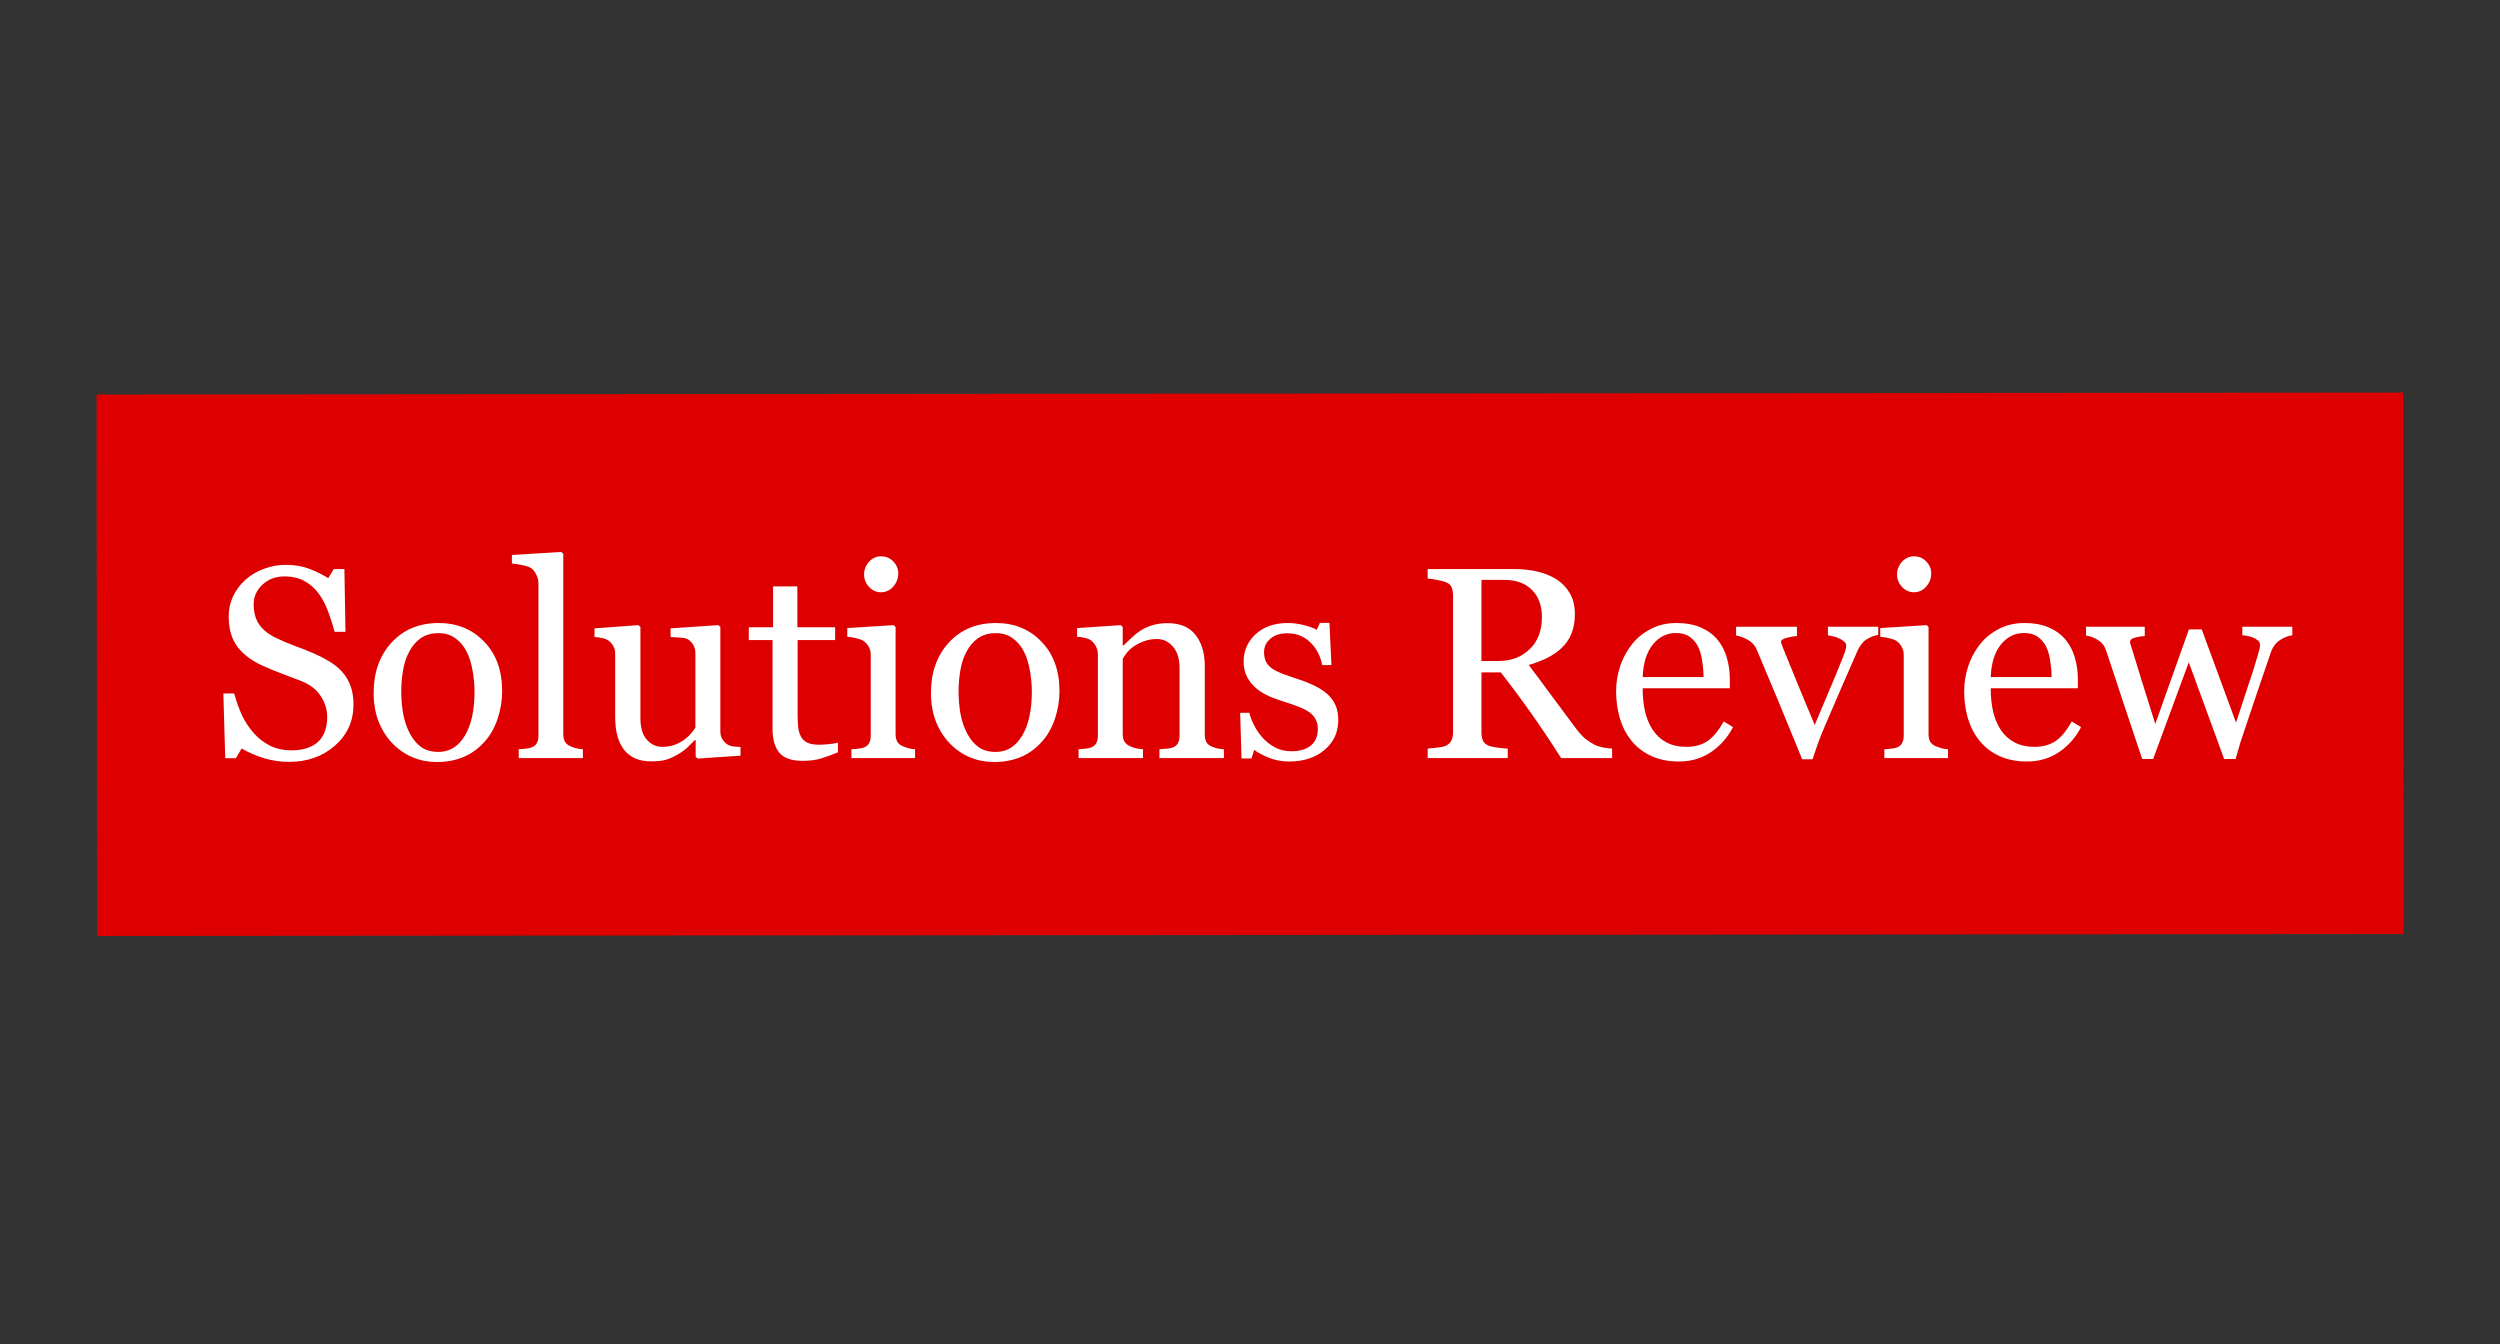 <?xml version="1.0" encoding="UTF-8"?>
<svg xmlns="http://www.w3.org/2000/svg" width="186" height="100" viewBox="0 0 186 100" fill="none">
  <rect x="0" y="0" width="186" height="100" fill="#333333" stroke="none"/>
  <g clip-path="url(#clip0_2968_7028)">
    <path d="M178.781 29.211L7.185 29.354L7.219 69.637L178.815 69.494L178.781 29.211Z" fill="#DE0000"></path>
    <path d="M25.425 49.949C25.723 50.279 25.942 50.642 26.081 51.039C26.226 51.428 26.299 51.884 26.299 52.406C26.299 53.648 25.839 54.671 24.919 55.477C23.999 56.283 22.857 56.685 21.493 56.685C20.865 56.685 20.236 56.59 19.607 56.398C18.978 56.2 18.435 55.962 17.979 55.685L17.552 56.408H16.757L16.618 51.593H17.422C17.588 52.188 17.78 52.726 17.998 53.208C18.223 53.684 18.518 54.13 18.882 54.546C19.226 54.935 19.627 55.246 20.084 55.477C20.547 55.708 21.083 55.824 21.692 55.824C22.149 55.824 22.546 55.764 22.884 55.645C23.228 55.526 23.506 55.358 23.718 55.14C23.929 54.922 24.085 54.668 24.184 54.377C24.29 54.08 24.343 53.74 24.343 53.357C24.343 52.795 24.184 52.274 23.866 51.792C23.549 51.303 23.076 50.933 22.447 50.682C22.016 50.51 21.523 50.322 20.967 50.117C20.411 49.906 19.931 49.708 19.527 49.523C18.733 49.166 18.114 48.701 17.671 48.126C17.234 47.545 17.015 46.789 17.015 45.858C17.015 45.323 17.125 44.824 17.343 44.362C17.561 43.899 17.873 43.487 18.276 43.123C18.66 42.78 19.114 42.513 19.637 42.321C20.16 42.123 20.706 42.024 21.275 42.024C21.924 42.024 22.503 42.123 23.013 42.321C23.529 42.519 23.999 42.75 24.422 43.014L24.83 42.341H25.624L25.703 47.007H24.899C24.753 46.472 24.588 45.96 24.403 45.471C24.224 44.983 23.989 44.54 23.698 44.144C23.413 43.761 23.066 43.457 22.655 43.232C22.245 43.001 21.742 42.886 21.146 42.886C20.517 42.886 19.981 43.087 19.537 43.49C19.094 43.893 18.872 44.385 18.872 44.966C18.872 45.574 19.014 46.079 19.299 46.482C19.584 46.878 19.997 47.205 20.54 47.462C21.023 47.694 21.497 47.895 21.96 48.067C22.43 48.232 22.884 48.41 23.32 48.602C23.718 48.773 24.098 48.968 24.462 49.186C24.833 49.404 25.154 49.658 25.425 49.949ZM37.36 51.415C37.36 52.102 37.251 52.779 37.033 53.446C36.814 54.106 36.503 54.668 36.099 55.13C35.642 55.658 35.113 56.051 34.511 56.309C33.908 56.567 33.233 56.695 32.485 56.695C31.863 56.695 31.27 56.58 30.708 56.349C30.145 56.111 29.645 55.767 29.208 55.318C28.778 54.876 28.434 54.338 28.176 53.704C27.924 53.063 27.799 52.346 27.799 51.554C27.799 50.028 28.242 48.78 29.129 47.809C30.023 46.838 31.191 46.353 32.634 46.353C34.004 46.353 35.133 46.815 36.02 47.74C36.913 48.658 37.36 49.883 37.36 51.415ZM35.305 51.435C35.305 50.94 35.255 50.418 35.156 49.87C35.057 49.315 34.908 48.846 34.709 48.463C34.497 48.053 34.219 47.727 33.875 47.482C33.531 47.231 33.111 47.106 32.614 47.106C32.104 47.106 31.668 47.231 31.303 47.482C30.946 47.733 30.655 48.077 30.43 48.513C30.218 48.915 30.069 49.374 29.983 49.89C29.897 50.405 29.854 50.903 29.854 51.386C29.854 52.02 29.903 52.607 30.003 53.149C30.109 53.684 30.274 54.163 30.499 54.585C30.724 55.008 31.006 55.342 31.343 55.586C31.687 55.824 32.111 55.943 32.614 55.943C33.441 55.943 34.097 55.543 34.58 54.744C35.063 53.945 35.305 52.842 35.305 51.435ZM43.367 56.398H38.592V55.744C38.744 55.731 38.906 55.718 39.078 55.705C39.25 55.685 39.392 55.658 39.505 55.626C39.69 55.566 39.829 55.464 39.922 55.318C40.015 55.166 40.061 54.972 40.061 54.734V43.421C40.061 43.183 40.008 42.962 39.902 42.757C39.803 42.545 39.67 42.38 39.505 42.261C39.386 42.182 39.167 42.11 38.85 42.044C38.532 41.977 38.277 41.938 38.085 41.925V41.291L41.769 41.063L41.908 41.211V54.615C41.908 54.846 41.951 55.038 42.037 55.19C42.123 55.335 42.262 55.447 42.454 55.526C42.599 55.593 42.742 55.642 42.881 55.675C43.026 55.708 43.189 55.731 43.367 55.744V56.398ZM55.094 56.22L51.907 56.438L51.757 56.299V55.061H51.698C51.539 55.226 51.36 55.404 51.162 55.596C50.963 55.781 50.735 55.949 50.477 56.101C50.179 56.279 49.891 56.415 49.613 56.507C49.335 56.6 48.941 56.646 48.431 56.646C47.564 56.646 46.902 56.365 46.446 55.804C45.995 55.236 45.77 54.414 45.77 53.337V48.661C45.77 48.423 45.724 48.225 45.631 48.067C45.545 47.902 45.416 47.76 45.244 47.641C45.125 47.562 44.976 47.505 44.797 47.472C44.618 47.433 44.43 47.406 44.231 47.393V46.749L47.498 46.511L47.647 46.65V53.436C47.647 54.143 47.806 54.675 48.123 55.031C48.441 55.388 48.822 55.566 49.265 55.566C49.629 55.566 49.954 55.51 50.238 55.398C50.523 55.285 50.761 55.153 50.953 55.001C51.132 54.863 51.288 54.717 51.42 54.566C51.559 54.407 51.665 54.262 51.738 54.13V48.592C51.738 48.374 51.691 48.182 51.599 48.017C51.506 47.846 51.377 47.7 51.211 47.581C51.092 47.502 50.913 47.456 50.675 47.443C50.444 47.423 50.182 47.406 49.891 47.393V46.749L53.446 46.511L53.594 46.65V54.407C53.594 54.632 53.641 54.823 53.733 54.982C53.826 55.14 53.955 55.276 54.121 55.388C54.24 55.46 54.382 55.51 54.547 55.536C54.713 55.556 54.895 55.569 55.094 55.576V56.22ZM62.342 55.972C61.912 56.151 61.505 56.299 61.121 56.418C60.737 56.544 60.267 56.606 59.711 56.606C58.89 56.606 58.311 56.401 57.973 55.992C57.642 55.576 57.477 54.992 57.477 54.239V47.621H55.71V46.67H57.516V43.629H59.324V46.67H62.134V47.621H59.344V53.08C59.344 53.489 59.357 53.832 59.383 54.11C59.416 54.381 59.489 54.618 59.602 54.823C59.708 55.015 59.866 55.16 60.078 55.259C60.29 55.358 60.575 55.408 60.932 55.408C61.097 55.408 61.339 55.394 61.657 55.368C61.981 55.335 62.21 55.295 62.342 55.249V55.972ZM68.081 56.398H63.345V55.744C63.497 55.731 63.653 55.718 63.812 55.705C63.977 55.692 64.119 55.665 64.238 55.626C64.424 55.566 64.559 55.464 64.645 55.318C64.738 55.166 64.784 54.972 64.784 54.734V48.701C64.784 48.489 64.735 48.298 64.636 48.126C64.543 47.948 64.411 47.799 64.238 47.68C64.113 47.601 63.931 47.535 63.692 47.482C63.454 47.423 63.236 47.386 63.037 47.373V46.729L66.493 46.511L66.632 46.65V54.615C66.632 54.846 66.674 55.038 66.76 55.19C66.853 55.342 66.996 55.454 67.187 55.526C67.333 55.586 67.475 55.635 67.614 55.675C67.753 55.708 67.909 55.731 68.081 55.744V56.398ZM66.83 42.658C66.83 43.034 66.704 43.364 66.453 43.648C66.208 43.926 65.903 44.065 65.539 44.065C65.202 44.065 64.907 43.932 64.656 43.668C64.411 43.398 64.288 43.09 64.288 42.747C64.288 42.384 64.411 42.067 64.656 41.796C64.907 41.525 65.202 41.39 65.539 41.39C65.916 41.39 66.224 41.519 66.463 41.776C66.708 42.027 66.83 42.321 66.83 42.658ZM78.825 51.415C78.825 52.102 78.715 52.779 78.497 53.446C78.278 54.106 77.968 54.668 77.563 55.13C77.107 55.658 76.577 56.051 75.975 56.309C75.373 56.567 74.697 56.695 73.949 56.695C73.327 56.695 72.735 56.58 72.172 56.349C71.609 56.111 71.109 55.767 70.673 55.318C70.242 54.876 69.898 54.338 69.64 53.704C69.389 53.063 69.263 52.346 69.263 51.554C69.263 50.028 69.706 48.78 70.593 47.809C71.487 46.838 72.655 46.353 74.098 46.353C75.468 46.353 76.597 46.815 77.484 47.74C78.378 48.658 78.825 49.883 78.825 51.415ZM76.769 51.435C76.769 50.94 76.719 50.418 76.62 49.87C76.521 49.315 76.372 48.846 76.173 48.463C75.962 48.053 75.684 47.727 75.339 47.482C74.995 47.231 74.575 47.106 74.078 47.106C73.569 47.106 73.132 47.231 72.768 47.482C72.41 47.733 72.119 48.077 71.894 48.513C71.682 48.915 71.533 49.374 71.447 49.89C71.361 50.405 71.318 50.903 71.318 51.386C71.318 52.02 71.368 52.607 71.467 53.149C71.573 53.684 71.738 54.163 71.964 54.585C72.189 55.008 72.47 55.342 72.808 55.586C73.151 55.824 73.575 55.943 74.078 55.943C74.906 55.943 75.561 55.543 76.044 54.744C76.528 53.945 76.769 52.842 76.769 51.435ZM91.057 56.398H86.262V55.744C86.414 55.731 86.579 55.718 86.758 55.705C86.943 55.692 87.095 55.665 87.215 55.626C87.4 55.566 87.536 55.464 87.622 55.318C87.714 55.166 87.761 54.972 87.761 54.734V49.711C87.761 49.018 87.595 48.483 87.264 48.106C86.94 47.73 86.543 47.542 86.073 47.542C85.722 47.542 85.401 47.598 85.11 47.71C84.819 47.816 84.56 47.948 84.335 48.106C84.117 48.258 83.941 48.423 83.809 48.602C83.683 48.773 83.591 48.912 83.531 49.018V54.635C83.531 54.859 83.577 55.044 83.67 55.19C83.763 55.335 83.901 55.447 84.087 55.526C84.226 55.593 84.375 55.642 84.534 55.675C84.699 55.708 84.868 55.731 85.04 55.744V56.398H80.245V55.744C80.397 55.731 80.552 55.718 80.711 55.705C80.877 55.692 81.019 55.665 81.138 55.626C81.324 55.566 81.459 55.464 81.545 55.318C81.638 55.166 81.684 54.972 81.684 54.734V48.701C81.684 48.476 81.635 48.272 81.535 48.087C81.443 47.895 81.31 47.74 81.138 47.621C81.012 47.542 80.864 47.486 80.691 47.453C80.519 47.413 80.334 47.386 80.135 47.373V46.729L83.392 46.511L83.531 46.65V48.027H83.581C83.74 47.869 83.938 47.68 84.176 47.462C84.415 47.238 84.64 47.056 84.852 46.918C85.097 46.759 85.388 46.627 85.725 46.521C86.063 46.416 86.443 46.363 86.867 46.363C87.807 46.363 88.502 46.657 88.952 47.245C89.409 47.826 89.637 48.602 89.637 49.573V54.655C89.637 54.886 89.677 55.074 89.757 55.219C89.836 55.358 89.972 55.467 90.164 55.546C90.323 55.612 90.458 55.658 90.571 55.685C90.69 55.711 90.852 55.731 91.057 55.744V56.398ZM98.723 51.613C98.994 51.851 99.203 52.125 99.348 52.436C99.494 52.746 99.567 53.126 99.567 53.575C99.567 54.48 99.226 55.219 98.544 55.794C97.869 56.368 96.992 56.656 95.913 56.656C95.343 56.656 94.817 56.553 94.334 56.349C93.857 56.144 93.516 55.956 93.311 55.784L93.113 56.428H92.368L92.269 53.03H92.954C93.007 53.288 93.119 53.588 93.292 53.931C93.464 54.275 93.672 54.585 93.917 54.863C94.175 55.153 94.483 55.398 94.84 55.596C95.204 55.794 95.612 55.893 96.062 55.893C96.697 55.893 97.187 55.751 97.531 55.467C97.875 55.176 98.047 54.764 98.047 54.229C98.047 53.951 97.991 53.714 97.879 53.515C97.773 53.311 97.614 53.132 97.402 52.98C97.184 52.828 96.915 52.693 96.598 52.574C96.28 52.449 95.926 52.327 95.535 52.208C95.224 52.115 94.877 51.99 94.493 51.831C94.116 51.666 93.791 51.475 93.52 51.257C93.228 51.026 92.99 50.742 92.805 50.405C92.62 50.068 92.527 49.672 92.527 49.216C92.527 48.417 92.825 47.74 93.42 47.185C94.016 46.63 94.814 46.353 95.814 46.353C96.197 46.353 96.588 46.403 96.985 46.502C97.389 46.601 97.716 46.719 97.968 46.858L98.197 46.343H98.911L99.06 49.483H98.375C98.236 48.783 97.935 48.215 97.472 47.779C97.015 47.337 96.455 47.116 95.794 47.116C95.251 47.116 94.824 47.251 94.513 47.522C94.202 47.793 94.046 48.12 94.046 48.503C94.046 48.8 94.096 49.047 94.195 49.246C94.301 49.444 94.457 49.612 94.662 49.751C94.86 49.883 95.109 50.008 95.406 50.127C95.711 50.24 96.085 50.368 96.528 50.514C96.965 50.652 97.376 50.814 97.759 50.999C98.15 51.184 98.471 51.389 98.723 51.613ZM119.941 56.398H116.149C115.308 55.084 114.546 53.948 113.865 52.99C113.189 52.033 112.455 51.045 111.66 50.028H110.22V54.486C110.22 54.717 110.257 54.922 110.33 55.1C110.403 55.272 110.558 55.404 110.797 55.497C110.916 55.543 111.124 55.586 111.422 55.626C111.72 55.665 111.971 55.688 112.177 55.695V56.398H106.219V55.695C106.378 55.682 106.606 55.658 106.904 55.626C107.209 55.593 107.421 55.55 107.54 55.497C107.738 55.411 107.881 55.285 107.967 55.12C108.059 54.955 108.106 54.744 108.106 54.486V44.322C108.106 44.091 108.073 43.886 108.006 43.708C107.94 43.53 107.784 43.394 107.54 43.302C107.374 43.242 107.159 43.189 106.894 43.143C106.63 43.09 106.405 43.057 106.219 43.044V42.341H112.723C113.319 42.341 113.878 42.404 114.401 42.529C114.924 42.648 115.397 42.843 115.821 43.114C116.231 43.378 116.559 43.724 116.804 44.154C117.049 44.576 117.171 45.088 117.171 45.689C117.171 46.231 117.088 46.71 116.923 47.126C116.757 47.542 116.512 47.902 116.188 48.206C115.89 48.489 115.533 48.737 115.116 48.948C114.699 49.153 114.239 49.328 113.735 49.474C114.431 50.392 115.006 51.164 115.463 51.792C115.927 52.419 116.493 53.182 117.161 54.08C117.452 54.476 117.714 54.77 117.946 54.962C118.184 55.147 118.419 55.299 118.651 55.417C118.823 55.503 119.038 55.569 119.296 55.616C119.554 55.662 119.769 55.688 119.941 55.695V56.398ZM114.719 45.917C114.719 45.065 114.474 44.391 113.984 43.896C113.494 43.394 112.802 43.143 111.909 43.143H110.22V49.176H111.521C112.435 49.176 113.196 48.886 113.805 48.304C114.414 47.717 114.719 46.921 114.719 45.917ZM128.937 54.1C128.527 54.879 127.977 55.5 127.289 55.962C126.6 56.425 125.809 56.656 124.916 56.656C124.128 56.656 123.436 56.517 122.841 56.24C122.252 55.962 121.765 55.586 121.381 55.11C120.997 54.635 120.709 54.08 120.517 53.446C120.332 52.812 120.239 52.142 120.239 51.435C120.239 50.801 120.338 50.18 120.537 49.573C120.742 48.958 121.04 48.407 121.431 47.918C121.808 47.449 122.275 47.073 122.831 46.789C123.393 46.498 124.022 46.353 124.717 46.353C125.432 46.353 126.044 46.465 126.554 46.69C127.064 46.914 127.478 47.221 127.795 47.611C128.1 47.981 128.325 48.417 128.471 48.919C128.623 49.421 128.699 49.965 128.699 50.553V51.207H122.215C122.215 51.848 122.275 52.429 122.394 52.951C122.52 53.472 122.715 53.931 122.98 54.328C123.238 54.711 123.575 55.015 123.992 55.239C124.41 55.457 124.906 55.566 125.482 55.566C126.071 55.566 126.577 55.431 127.001 55.16C127.431 54.883 127.845 54.387 128.242 53.674L128.937 54.1ZM126.743 50.375C126.743 50.005 126.71 49.609 126.643 49.186C126.584 48.764 126.485 48.41 126.346 48.126C126.194 47.822 125.985 47.575 125.72 47.383C125.455 47.192 125.115 47.096 124.697 47.096C124.002 47.096 123.423 47.386 122.96 47.968C122.503 48.542 122.255 49.345 122.215 50.375H126.743ZM139.74 47.235C139.442 47.287 139.158 47.396 138.886 47.562C138.622 47.72 138.393 48.004 138.201 48.413C137.81 49.298 137.407 50.223 136.99 51.187C136.573 52.145 136.139 53.152 135.689 54.209C135.557 54.513 135.414 54.873 135.262 55.289C135.116 55.705 134.981 56.104 134.855 56.487H134.081C133.451 54.935 132.872 53.522 132.343 52.247C131.813 50.966 131.264 49.655 130.695 48.314C130.562 48.011 130.347 47.776 130.049 47.611C129.758 47.439 129.463 47.33 129.165 47.284V46.63H133.693V47.324C133.495 47.33 133.246 47.373 132.949 47.453C132.651 47.525 132.502 47.628 132.502 47.76C132.502 47.779 132.518 47.832 132.551 47.918C132.585 47.997 132.618 48.09 132.651 48.196C132.922 48.869 133.306 49.81 133.802 51.019C134.299 52.227 134.703 53.202 135.014 53.941C135.252 53.373 135.55 52.667 135.907 51.821C136.272 50.976 136.662 50.032 137.079 48.988C137.145 48.81 137.208 48.645 137.268 48.493C137.327 48.334 137.357 48.176 137.357 48.017C137.357 47.905 137.301 47.806 137.188 47.72C137.083 47.628 136.953 47.548 136.801 47.482C136.649 47.416 136.5 47.367 136.354 47.334C136.209 47.301 136.089 47.278 135.997 47.264V46.63H139.74V47.235ZM144.933 56.398H140.197V55.744C140.349 55.731 140.505 55.718 140.664 55.705C140.829 55.692 140.971 55.665 141.091 55.626C141.276 55.566 141.411 55.464 141.498 55.318C141.59 55.166 141.637 54.972 141.637 54.734V48.701C141.637 48.489 141.587 48.298 141.488 48.126C141.395 47.948 141.263 47.799 141.091 47.68C140.965 47.601 140.783 47.535 140.545 47.482C140.306 47.423 140.087 47.386 139.889 47.373V46.729L143.344 46.511L143.483 46.65V54.615C143.483 54.846 143.527 55.038 143.613 55.19C143.705 55.342 143.847 55.454 144.04 55.526C144.185 55.586 144.327 55.635 144.466 55.675C144.605 55.708 144.761 55.731 144.933 55.744V56.398ZM143.682 42.658C143.682 43.034 143.556 43.364 143.305 43.648C143.06 43.926 142.755 44.065 142.391 44.065C142.054 44.065 141.759 43.932 141.507 43.668C141.263 43.398 141.14 43.09 141.14 42.747C141.14 42.384 141.263 42.067 141.507 41.796C141.759 41.525 142.054 41.39 142.391 41.39C142.769 41.39 143.076 41.519 143.315 41.776C143.56 42.027 143.682 42.321 143.682 42.658ZM154.832 54.1C154.422 54.879 153.873 55.5 153.184 55.962C152.496 56.425 151.705 56.656 150.811 56.656C150.024 56.656 149.332 56.517 148.736 56.24C148.147 55.962 147.66 55.586 147.276 55.11C146.892 54.635 146.604 54.08 146.412 53.446C146.227 52.812 146.135 52.142 146.135 51.435C146.135 50.801 146.234 50.18 146.432 49.573C146.637 48.958 146.935 48.407 147.326 47.918C147.703 47.449 148.17 47.073 148.726 46.789C149.289 46.498 149.918 46.353 150.612 46.353C151.328 46.353 151.94 46.465 152.449 46.69C152.959 46.914 153.373 47.221 153.691 47.611C153.995 47.981 154.22 48.417 154.366 48.919C154.518 49.421 154.594 49.965 154.594 50.553V51.207H148.11C148.11 51.848 148.17 52.429 148.289 52.951C148.415 53.472 148.61 53.931 148.875 54.328C149.133 54.711 149.471 55.015 149.888 55.239C150.305 55.457 150.801 55.566 151.377 55.566C151.966 55.566 152.473 55.431 152.896 55.16C153.326 54.883 153.74 54.387 154.137 53.674L154.832 54.1ZM152.638 50.375C152.638 50.005 152.605 49.609 152.539 49.186C152.479 48.764 152.38 48.41 152.241 48.126C152.089 47.822 151.88 47.575 151.615 47.383C151.35 47.192 151.01 47.096 150.593 47.096C149.898 47.096 149.319 47.386 148.855 47.968C148.399 48.542 148.15 49.345 148.11 50.375H152.638ZM170.55 47.264C170.272 47.291 169.971 47.406 169.647 47.611C169.329 47.816 169.097 48.123 168.952 48.532C168.621 49.503 168.306 50.425 168.009 51.296C167.717 52.161 167.39 53.136 167.025 54.219C166.906 54.562 166.784 54.932 166.658 55.328C166.539 55.725 166.43 56.104 166.331 56.468H165.476L162.845 49.275L160.194 56.468H159.38C158.884 55.001 158.397 53.548 157.92 52.109C157.451 50.662 157.033 49.404 156.669 48.334C156.563 48.024 156.361 47.779 156.064 47.601C155.766 47.423 155.478 47.317 155.2 47.284V46.63H159.569V47.324C159.35 47.33 159.112 47.367 158.854 47.433C158.602 47.499 158.477 47.608 158.477 47.76C158.477 47.786 158.486 47.842 158.506 47.928C158.533 48.014 158.563 48.106 158.596 48.206C158.807 48.899 159.046 49.675 159.31 50.533C159.582 51.386 159.929 52.495 160.353 53.862L162.855 46.828H163.809L166.36 53.763C166.645 52.878 166.926 52.023 167.204 51.197C167.489 50.365 167.737 49.586 167.949 48.859C167.995 48.688 168.038 48.532 168.078 48.394C168.124 48.248 168.148 48.106 168.148 47.968C168.148 47.849 168.095 47.743 167.989 47.651C167.883 47.558 167.754 47.482 167.601 47.423C167.469 47.37 167.324 47.33 167.164 47.304C167.012 47.278 166.9 47.264 166.827 47.264V46.63H170.55V47.264Z" fill="white"></path>
  </g>
  <defs>
    <clipPath id="clip0_2968_7028">
      <rect width="172" height="41" fill="white" transform="translate(7 29)"></rect>
    </clipPath>
  </defs>
</svg>

